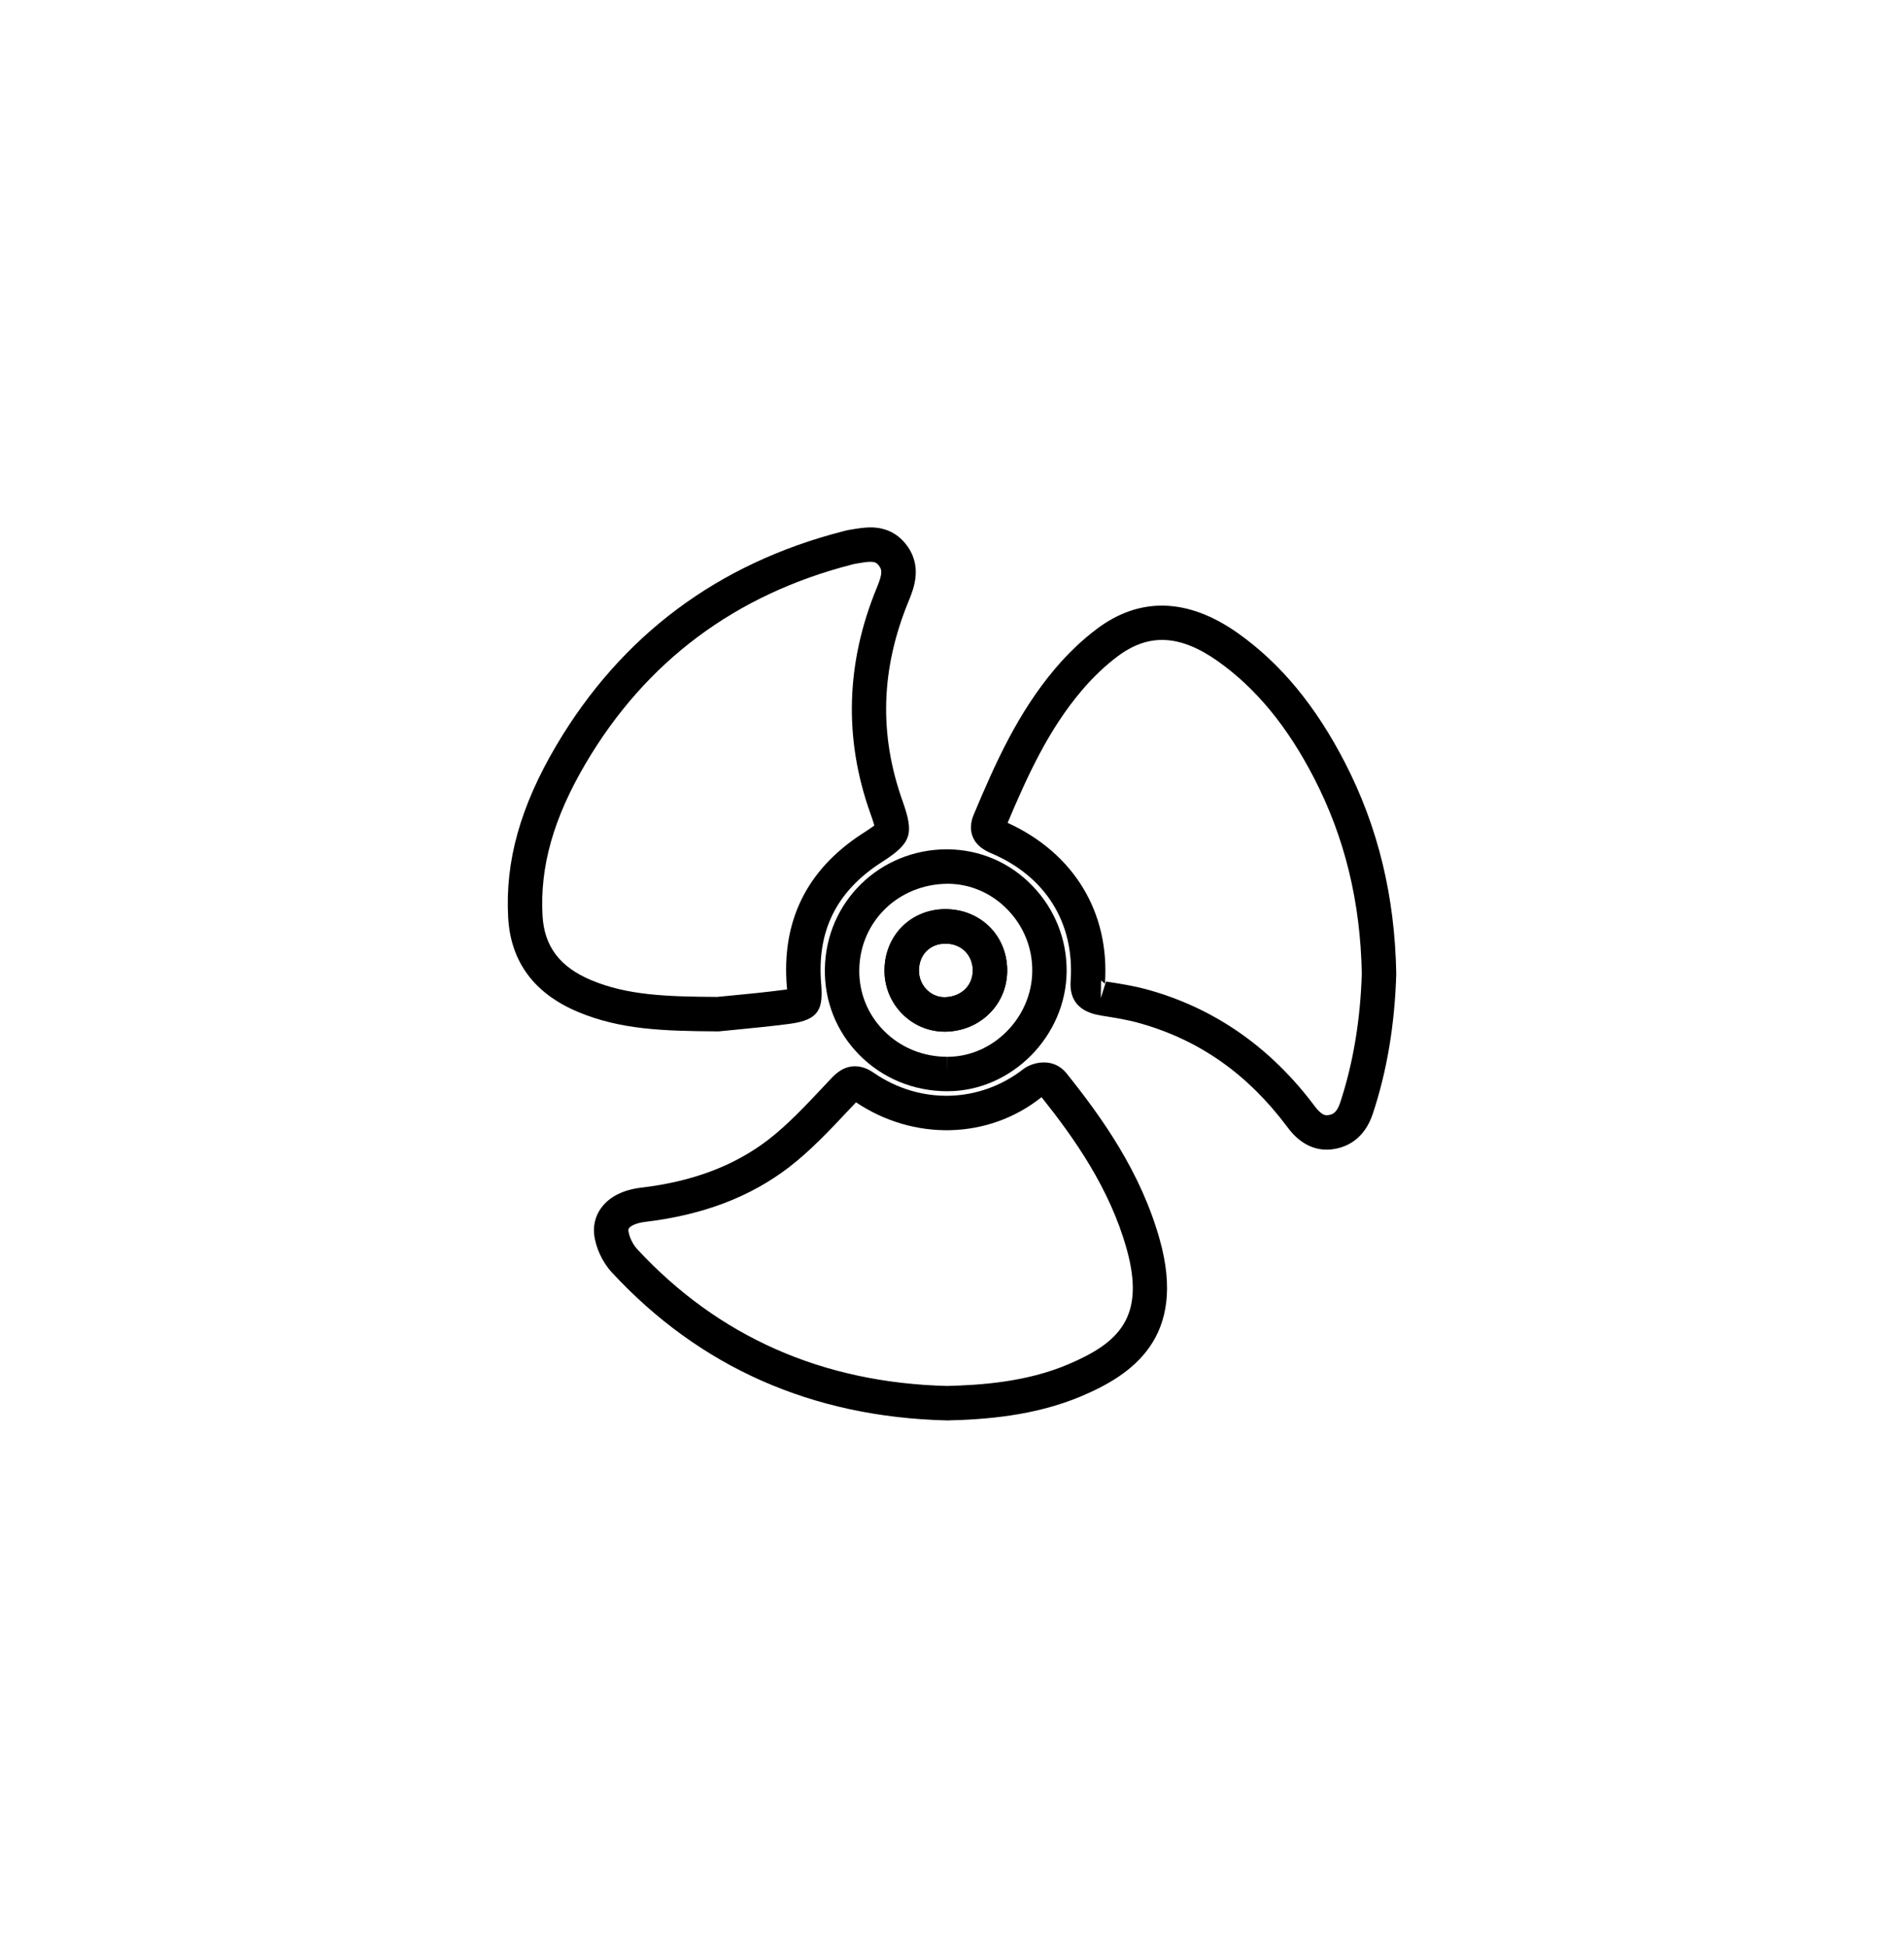 <?xml version="1.0" encoding="utf-8"?>
<!-- Generator: Adobe Illustrator 16.0.0, SVG Export Plug-In . SVG Version: 6.00 Build 0)  -->
<!DOCTYPE svg PUBLIC "-//W3C//DTD SVG 1.1//EN" "http://www.w3.org/Graphics/SVG/1.1/DTD/svg11.dtd">
<svg version="1.1" id="Capa_1" xmlns="http://www.w3.org/2000/svg" xmlns:xlink="http://www.w3.org/1999/xlink" x="0px" y="0px"
	 width="64.686px" height="66.154px" viewBox="0 0 64.686 66.154" enable-background="new 0 0 64.686 66.154" xml:space="preserve">
<g>
	<g>
		<path d="M45.075,39.047c-0.762,0-1.197-0.58-1.34-0.771c-1.344-1.795-2.975-2.945-4.992-3.518
			c-0.428-0.123-0.875-0.193-1.348-0.268c-0.92-0.148-1.055-0.721-1.021-1.178c0.135-1.973-0.855-3.557-2.717-4.34
			c-0.883-0.375-0.67-1.08-0.582-1.289c0.742-1.773,1.514-3.488,2.768-4.969c0.443-0.525,0.928-0.986,1.438-1.367
			c1.453-1.084,3.084-1.037,4.77,0.154c1.455,1.029,2.646,2.469,3.643,4.402c1.123,2.182,1.693,4.525,1.742,7.164
			c-0.049,1.725-0.316,3.314-0.795,4.756c-0.287,0.865-0.879,1.133-1.324,1.203C45.231,39.041,45.151,39.047,45.075,39.047z
			 M37.575,33.336c0.488,0.076,0.992,0.154,1.49,0.297c2.238,0.637,4.125,1.963,5.605,3.943c0.227,0.301,0.355,0.301,0.404,0.301
			l0.057-0.004c0.137-0.021,0.283-0.072,0.398-0.418c0.441-1.332,0.689-2.811,0.736-4.393c-0.047-2.428-0.574-4.604-1.615-6.623
			c-0.906-1.762-1.979-3.064-3.275-3.982c-1.273-0.898-2.336-0.963-3.396-0.172c-0.438,0.326-0.857,0.727-1.244,1.186
			c-1.104,1.303-1.82,2.855-2.502,4.475c2.262,1.037,3.471,3.049,3.307,5.451c-0.016,0.02-0.078-0.07-0.133-0.092L37.399,33.9
			L37.575,33.336z"/>
	</g>
	<g>
		<path d="M32.171,48.242h-0.016c-4.559-0.113-8.383-1.803-11.367-5.025c-0.326-0.352-0.557-0.854-0.604-1.309
			c-0.068-0.678,0.398-1.426,1.592-1.57c1.75-0.207,3.16-0.738,4.316-1.621c0.664-0.512,1.273-1.16,1.863-1.787l0.258-0.275
			c0.146-0.154,0.416-0.441,0.834-0.441c0.281,0,0.502,0.129,0.645,0.227c1.572,1.08,3.586,1.027,5.072-0.129
			c0.301-0.232,1.014-0.426,1.473,0.146c1.203,1.502,2.52,3.346,3.162,5.639c0.938,3.332-0.939,4.598-2.678,5.33
			c-1.582,0.664-3.256,0.785-4.537,0.816H32.171z M29.081,37.438c-0.006,0.006-0.01,0.014-0.016,0.02l-0.258,0.271
			c-0.621,0.662-1.264,1.346-2.004,1.916c-1.328,1.016-2.926,1.621-4.889,1.855c-0.285,0.033-0.58,0.148-0.566,0.289
			c0.021,0.203,0.145,0.469,0.297,0.633c2.76,2.979,6.301,4.543,10.525,4.65c1.176-0.029,2.701-0.137,4.098-0.725
			c1.762-0.74,2.656-1.623,2.006-3.938c-0.576-2.053-1.777-3.752-2.889-5.146C33.571,38.713,31.028,38.746,29.081,37.438z"/>
	</g>
	<g>
		<path d="M24.419,35.029h-0.031c-1.883-0.01-3.326-0.064-4.75-0.66c-1.49-0.625-2.289-1.703-2.373-3.203
			c-0.107-1.918,0.412-3.773,1.633-5.844c2.207-3.736,5.486-6.186,9.75-7.279c0.072-0.02,0.156-0.04,0.236-0.053
			c0.285-0.047,0.492-0.078,0.691-0.078c0.488,0,0.887,0.185,1.184,0.549c0.607,0.746,0.285,1.53,0.111,1.953
			c-0.947,2.301-1.014,4.523-0.205,6.797c0.395,1.111,0.297,1.416-0.654,2.035l-0.111,0.072c-1.494,0.98-2.15,2.318-2.002,4.092
			c0.07,0.855-0.062,1.229-1.068,1.363c-0.662,0.086-1.326,0.15-1.852,0.201L24.419,35.029z M29.575,19.081
			c-0.139,0-0.279,0.026-0.42,0.05c-0.133,0.021-0.172,0.033-0.211,0.043c-3.957,1.016-6.996,3.283-9.039,6.742
			c-1.098,1.861-1.566,3.51-1.473,5.184c0.059,1.045,0.586,1.742,1.656,2.191c1.219,0.51,2.541,0.559,4.275,0.568l0.502-0.049
			c0.514-0.049,1.164-0.111,1.811-0.197c0.021-0.002,0.043-0.004,0.064-0.008c-0.004-0.027-0.006-0.057-0.008-0.088
			c-0.186-2.219,0.666-3.957,2.525-5.178l0.115-0.074c0.121-0.08,0.256-0.168,0.332-0.227c-0.029-0.115-0.1-0.316-0.143-0.436
			c-0.896-2.523-0.822-5.092,0.225-7.635c0.199-0.482,0.189-0.614,0.064-0.768C29.778,19.109,29.714,19.081,29.575,19.081z"/>
	</g>
	<g>
		<path d="M32.188,37.062h-0.004c-1.146,0-2.211-0.441-3-1.244c-0.768-0.783-1.18-1.818-1.16-2.914
			c0.037-2.275,1.863-4.059,4.156-4.059c1.121,0.01,2.133,0.451,2.896,1.242c0.76,0.787,1.172,1.82,1.162,2.908
			C36.218,35.199,34.362,37.062,32.188,37.062z M32.214,30.016c-1.682,0-2.994,1.277-3.021,2.908
			c-0.014,0.781,0.279,1.518,0.826,2.074c0.566,0.578,1.336,0.895,2.166,0.895v0.584l0.004-0.584c1.547,0,2.867-1.332,2.881-2.908
			c0.008-0.779-0.287-1.52-0.834-2.086C33.692,30.336,32.974,30.023,32.214,30.016L32.214,30.016z M32.11,35.039
			c-1.141,0-2.053-0.924-2.061-2.059c-0.006-1.189,0.879-2.094,2.059-2.102h0.016c1.176,0,2.076,0.881,2.094,2.051
			c0.008,0.555-0.197,1.078-0.58,1.469C33.243,34.805,32.7,35.031,32.11,35.039z M32.124,31.463l-0.008,0.586
			c-0.531,0.002-0.898,0.383-0.896,0.924c0.004,0.494,0.393,0.896,0.867,0.896c0.287-0.004,0.537-0.105,0.715-0.285
			c0.164-0.17,0.25-0.391,0.246-0.639c-0.008-0.52-0.396-0.896-0.924-0.896V31.463z"/>
	</g>
	<g>
		<path d="M32.087,35.039c-1.117,0-2.029-0.924-2.037-2.059c-0.006-1.189,0.879-2.094,2.059-2.102c1.191,0,2.092,0.881,2.109,2.051
			c0.008,0.555-0.197,1.078-0.58,1.469c-0.395,0.406-0.938,0.633-1.527,0.641H32.087z M32.124,32.049
			c-0.539,0.002-0.906,0.383-0.904,0.924c0.004,0.494,0.393,0.896,0.867,0.896v0.584l0.01-0.584
			c0.277-0.004,0.527-0.105,0.705-0.285c0.164-0.17,0.25-0.391,0.246-0.639C33.04,32.426,32.651,32.049,32.124,32.049z"/>
	</g>
</g>
</svg>
